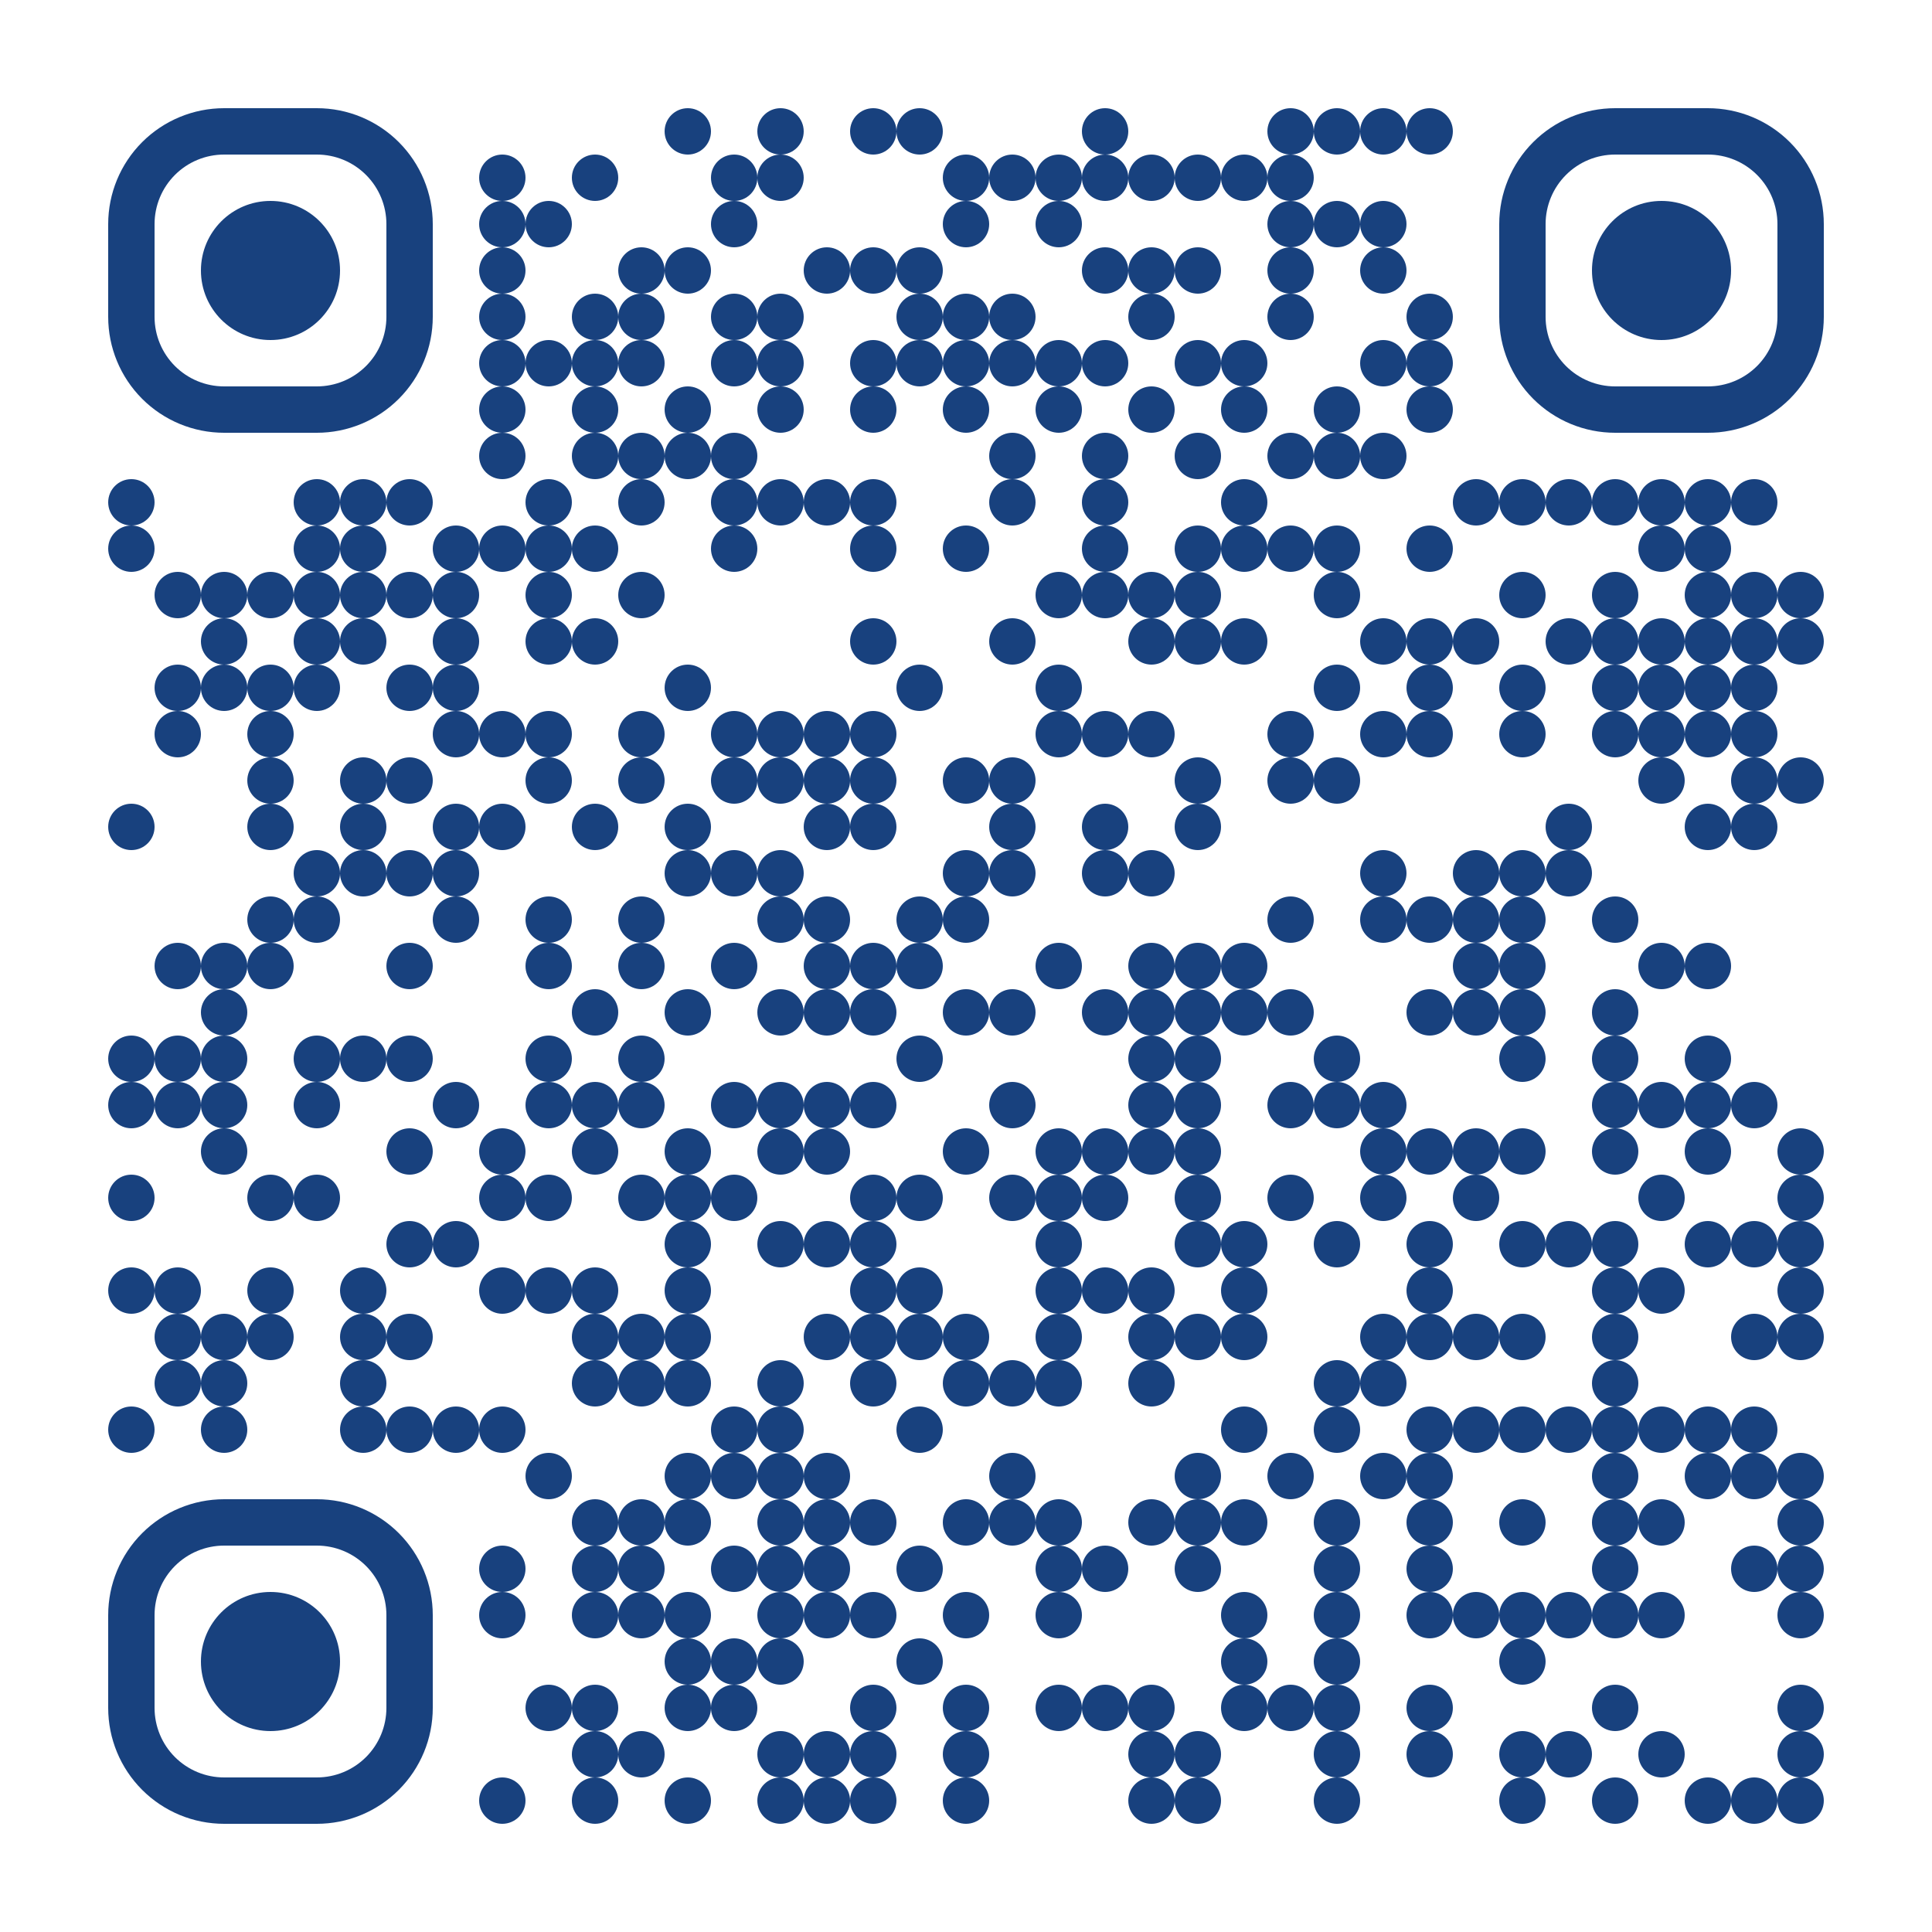 <?xml version="1.0" standalone="no"?>
<svg xmlns="http://www.w3.org/2000/svg" width="500" height="500"><rect width="100%" height="100%" fill="#808080" stroke="none"/><defs><clipPath id="clip-path-dot-color"><circle cx="34" cy="130" r="6" transform="rotate(0,34,130)"/><circle cx="34" cy="142" r="6" transform="rotate(0,34,142)"/><circle cx="34" cy="214" r="6" transform="rotate(0,34,214)"/><circle cx="34" cy="274" r="6" transform="rotate(0,34,274)"/><circle cx="34" cy="286" r="6" transform="rotate(0,34,286)"/><circle cx="34" cy="310" r="6" transform="rotate(0,34,310)"/><circle cx="34" cy="334" r="6" transform="rotate(0,34,334)"/><circle cx="34" cy="370" r="6" transform="rotate(0,34,370)"/><circle cx="46" cy="154" r="6" transform="rotate(0,46,154)"/><circle cx="46" cy="178" r="6" transform="rotate(0,46,178)"/><circle cx="46" cy="190" r="6" transform="rotate(0,46,190)"/><circle cx="46" cy="250" r="6" transform="rotate(0,46,250)"/><circle cx="46" cy="274" r="6" transform="rotate(0,46,274)"/><circle cx="46" cy="286" r="6" transform="rotate(0,46,286)"/><circle cx="46" cy="334" r="6" transform="rotate(0,46,334)"/><circle cx="46" cy="346" r="6" transform="rotate(0,46,346)"/><circle cx="46" cy="358" r="6" transform="rotate(0,46,358)"/><circle cx="58" cy="154" r="6" transform="rotate(0,58,154)"/><circle cx="58" cy="166" r="6" transform="rotate(0,58,166)"/><circle cx="58" cy="178" r="6" transform="rotate(0,58,178)"/><circle cx="58" cy="250" r="6" transform="rotate(0,58,250)"/><circle cx="58" cy="262" r="6" transform="rotate(0,58,262)"/><circle cx="58" cy="274" r="6" transform="rotate(0,58,274)"/><circle cx="58" cy="286" r="6" transform="rotate(0,58,286)"/><circle cx="58" cy="298" r="6" transform="rotate(0,58,298)"/><circle cx="58" cy="346" r="6" transform="rotate(0,58,346)"/><circle cx="58" cy="358" r="6" transform="rotate(0,58,358)"/><circle cx="58" cy="370" r="6" transform="rotate(0,58,370)"/><circle cx="70" cy="154" r="6" transform="rotate(0,70,154)"/><circle cx="70" cy="178" r="6" transform="rotate(0,70,178)"/><circle cx="70" cy="190" r="6" transform="rotate(0,70,190)"/><circle cx="70" cy="202" r="6" transform="rotate(0,70,202)"/><circle cx="70" cy="214" r="6" transform="rotate(0,70,214)"/><circle cx="70" cy="238" r="6" transform="rotate(0,70,238)"/><circle cx="70" cy="250" r="6" transform="rotate(0,70,250)"/><circle cx="70" cy="310" r="6" transform="rotate(0,70,310)"/><circle cx="70" cy="334" r="6" transform="rotate(0,70,334)"/><circle cx="70" cy="346" r="6" transform="rotate(0,70,346)"/><circle cx="82" cy="130" r="6" transform="rotate(0,82,130)"/><circle cx="82" cy="142" r="6" transform="rotate(0,82,142)"/><circle cx="82" cy="154" r="6" transform="rotate(0,82,154)"/><circle cx="82" cy="166" r="6" transform="rotate(0,82,166)"/><circle cx="82" cy="178" r="6" transform="rotate(0,82,178)"/><circle cx="82" cy="226" r="6" transform="rotate(0,82,226)"/><circle cx="82" cy="238" r="6" transform="rotate(0,82,238)"/><circle cx="82" cy="274" r="6" transform="rotate(0,82,274)"/><circle cx="82" cy="286" r="6" transform="rotate(0,82,286)"/><circle cx="82" cy="310" r="6" transform="rotate(0,82,310)"/><circle cx="94" cy="130" r="6" transform="rotate(0,94,130)"/><circle cx="94" cy="142" r="6" transform="rotate(0,94,142)"/><circle cx="94" cy="154" r="6" transform="rotate(0,94,154)"/><circle cx="94" cy="166" r="6" transform="rotate(0,94,166)"/><circle cx="94" cy="202" r="6" transform="rotate(0,94,202)"/><circle cx="94" cy="214" r="6" transform="rotate(0,94,214)"/><circle cx="94" cy="226" r="6" transform="rotate(0,94,226)"/><circle cx="94" cy="274" r="6" transform="rotate(0,94,274)"/><circle cx="94" cy="334" r="6" transform="rotate(0,94,334)"/><circle cx="94" cy="346" r="6" transform="rotate(0,94,346)"/><circle cx="94" cy="358" r="6" transform="rotate(0,94,358)"/><circle cx="94" cy="370" r="6" transform="rotate(0,94,370)"/><circle cx="106" cy="130" r="6" transform="rotate(0,106,130)"/><circle cx="106" cy="154" r="6" transform="rotate(0,106,154)"/><circle cx="106" cy="178" r="6" transform="rotate(0,106,178)"/><circle cx="106" cy="202" r="6" transform="rotate(0,106,202)"/><circle cx="106" cy="226" r="6" transform="rotate(0,106,226)"/><circle cx="106" cy="250" r="6" transform="rotate(0,106,250)"/><circle cx="106" cy="274" r="6" transform="rotate(0,106,274)"/><circle cx="106" cy="298" r="6" transform="rotate(0,106,298)"/><circle cx="106" cy="322" r="6" transform="rotate(0,106,322)"/><circle cx="106" cy="346" r="6" transform="rotate(0,106,346)"/><circle cx="106" cy="370" r="6" transform="rotate(0,106,370)"/><circle cx="118" cy="142" r="6" transform="rotate(0,118,142)"/><circle cx="118" cy="154" r="6" transform="rotate(0,118,154)"/><circle cx="118" cy="166" r="6" transform="rotate(0,118,166)"/><circle cx="118" cy="178" r="6" transform="rotate(0,118,178)"/><circle cx="118" cy="190" r="6" transform="rotate(0,118,190)"/><circle cx="118" cy="214" r="6" transform="rotate(0,118,214)"/><circle cx="118" cy="226" r="6" transform="rotate(0,118,226)"/><circle cx="118" cy="238" r="6" transform="rotate(0,118,238)"/><circle cx="118" cy="286" r="6" transform="rotate(0,118,286)"/><circle cx="118" cy="322" r="6" transform="rotate(0,118,322)"/><circle cx="118" cy="370" r="6" transform="rotate(0,118,370)"/><circle cx="130" cy="46" r="6" transform="rotate(0,130,46)"/><circle cx="130" cy="58" r="6" transform="rotate(0,130,58)"/><circle cx="130" cy="70" r="6" transform="rotate(0,130,70)"/><circle cx="130" cy="82" r="6" transform="rotate(0,130,82)"/><circle cx="130" cy="94" r="6" transform="rotate(0,130,94)"/><circle cx="130" cy="106" r="6" transform="rotate(0,130,106)"/><circle cx="130" cy="118" r="6" transform="rotate(0,130,118)"/><circle cx="130" cy="142" r="6" transform="rotate(0,130,142)"/><circle cx="130" cy="190" r="6" transform="rotate(0,130,190)"/><circle cx="130" cy="214" r="6" transform="rotate(0,130,214)"/><circle cx="130" cy="298" r="6" transform="rotate(0,130,298)"/><circle cx="130" cy="310" r="6" transform="rotate(0,130,310)"/><circle cx="130" cy="334" r="6" transform="rotate(0,130,334)"/><circle cx="130" cy="370" r="6" transform="rotate(0,130,370)"/><circle cx="130" cy="406" r="6" transform="rotate(0,130,406)"/><circle cx="130" cy="418" r="6" transform="rotate(0,130,418)"/><circle cx="130" cy="466" r="6" transform="rotate(0,130,466)"/><circle cx="142" cy="58" r="6" transform="rotate(0,142,58)"/><circle cx="142" cy="94" r="6" transform="rotate(0,142,94)"/><circle cx="142" cy="130" r="6" transform="rotate(0,142,130)"/><circle cx="142" cy="142" r="6" transform="rotate(0,142,142)"/><circle cx="142" cy="154" r="6" transform="rotate(0,142,154)"/><circle cx="142" cy="166" r="6" transform="rotate(0,142,166)"/><circle cx="142" cy="190" r="6" transform="rotate(0,142,190)"/><circle cx="142" cy="202" r="6" transform="rotate(0,142,202)"/><circle cx="142" cy="238" r="6" transform="rotate(0,142,238)"/><circle cx="142" cy="250" r="6" transform="rotate(0,142,250)"/><circle cx="142" cy="274" r="6" transform="rotate(0,142,274)"/><circle cx="142" cy="286" r="6" transform="rotate(0,142,286)"/><circle cx="142" cy="310" r="6" transform="rotate(0,142,310)"/><circle cx="142" cy="334" r="6" transform="rotate(0,142,334)"/><circle cx="142" cy="382" r="6" transform="rotate(0,142,382)"/><circle cx="142" cy="442" r="6" transform="rotate(0,142,442)"/><circle cx="154" cy="46" r="6" transform="rotate(0,154,46)"/><circle cx="154" cy="82" r="6" transform="rotate(0,154,82)"/><circle cx="154" cy="94" r="6" transform="rotate(0,154,94)"/><circle cx="154" cy="106" r="6" transform="rotate(0,154,106)"/><circle cx="154" cy="118" r="6" transform="rotate(0,154,118)"/><circle cx="154" cy="142" r="6" transform="rotate(0,154,142)"/><circle cx="154" cy="166" r="6" transform="rotate(0,154,166)"/><circle cx="154" cy="214" r="6" transform="rotate(0,154,214)"/><circle cx="154" cy="262" r="6" transform="rotate(0,154,262)"/><circle cx="154" cy="286" r="6" transform="rotate(0,154,286)"/><circle cx="154" cy="298" r="6" transform="rotate(0,154,298)"/><circle cx="154" cy="334" r="6" transform="rotate(0,154,334)"/><circle cx="154" cy="346" r="6" transform="rotate(0,154,346)"/><circle cx="154" cy="358" r="6" transform="rotate(0,154,358)"/><circle cx="154" cy="394" r="6" transform="rotate(0,154,394)"/><circle cx="154" cy="406" r="6" transform="rotate(0,154,406)"/><circle cx="154" cy="418" r="6" transform="rotate(0,154,418)"/><circle cx="154" cy="442" r="6" transform="rotate(0,154,442)"/><circle cx="154" cy="454" r="6" transform="rotate(0,154,454)"/><circle cx="154" cy="466" r="6" transform="rotate(0,154,466)"/><circle cx="166" cy="70" r="6" transform="rotate(0,166,70)"/><circle cx="166" cy="82" r="6" transform="rotate(0,166,82)"/><circle cx="166" cy="94" r="6" transform="rotate(0,166,94)"/><circle cx="166" cy="118" r="6" transform="rotate(0,166,118)"/><circle cx="166" cy="130" r="6" transform="rotate(0,166,130)"/><circle cx="166" cy="154" r="6" transform="rotate(0,166,154)"/><circle cx="166" cy="190" r="6" transform="rotate(0,166,190)"/><circle cx="166" cy="202" r="6" transform="rotate(0,166,202)"/><circle cx="166" cy="238" r="6" transform="rotate(0,166,238)"/><circle cx="166" cy="250" r="6" transform="rotate(0,166,250)"/><circle cx="166" cy="274" r="6" transform="rotate(0,166,274)"/><circle cx="166" cy="286" r="6" transform="rotate(0,166,286)"/><circle cx="166" cy="310" r="6" transform="rotate(0,166,310)"/><circle cx="166" cy="346" r="6" transform="rotate(0,166,346)"/><circle cx="166" cy="358" r="6" transform="rotate(0,166,358)"/><circle cx="166" cy="394" r="6" transform="rotate(0,166,394)"/><circle cx="166" cy="406" r="6" transform="rotate(0,166,406)"/><circle cx="166" cy="418" r="6" transform="rotate(0,166,418)"/><circle cx="166" cy="454" r="6" transform="rotate(0,166,454)"/><circle cx="178" cy="34" r="6" transform="rotate(0,178,34)"/><circle cx="178" cy="70" r="6" transform="rotate(0,178,70)"/><circle cx="178" cy="106" r="6" transform="rotate(0,178,106)"/><circle cx="178" cy="118" r="6" transform="rotate(0,178,118)"/><circle cx="178" cy="178" r="6" transform="rotate(0,178,178)"/><circle cx="178" cy="214" r="6" transform="rotate(0,178,214)"/><circle cx="178" cy="226" r="6" transform="rotate(0,178,226)"/><circle cx="178" cy="262" r="6" transform="rotate(0,178,262)"/><circle cx="178" cy="298" r="6" transform="rotate(0,178,298)"/><circle cx="178" cy="310" r="6" transform="rotate(0,178,310)"/><circle cx="178" cy="322" r="6" transform="rotate(0,178,322)"/><circle cx="178" cy="334" r="6" transform="rotate(0,178,334)"/><circle cx="178" cy="346" r="6" transform="rotate(0,178,346)"/><circle cx="178" cy="358" r="6" transform="rotate(0,178,358)"/><circle cx="178" cy="382" r="6" transform="rotate(0,178,382)"/><circle cx="178" cy="394" r="6" transform="rotate(0,178,394)"/><circle cx="178" cy="418" r="6" transform="rotate(0,178,418)"/><circle cx="178" cy="430" r="6" transform="rotate(0,178,430)"/><circle cx="178" cy="442" r="6" transform="rotate(0,178,442)"/><circle cx="178" cy="466" r="6" transform="rotate(0,178,466)"/><circle cx="190" cy="46" r="6" transform="rotate(0,190,46)"/><circle cx="190" cy="58" r="6" transform="rotate(0,190,58)"/><circle cx="190" cy="82" r="6" transform="rotate(0,190,82)"/><circle cx="190" cy="94" r="6" transform="rotate(0,190,94)"/><circle cx="190" cy="118" r="6" transform="rotate(0,190,118)"/><circle cx="190" cy="130" r="6" transform="rotate(0,190,130)"/><circle cx="190" cy="142" r="6" transform="rotate(0,190,142)"/><circle cx="190" cy="190" r="6" transform="rotate(0,190,190)"/><circle cx="190" cy="202" r="6" transform="rotate(0,190,202)"/><circle cx="190" cy="226" r="6" transform="rotate(0,190,226)"/><circle cx="190" cy="250" r="6" transform="rotate(0,190,250)"/><circle cx="190" cy="286" r="6" transform="rotate(0,190,286)"/><circle cx="190" cy="310" r="6" transform="rotate(0,190,310)"/><circle cx="190" cy="370" r="6" transform="rotate(0,190,370)"/><circle cx="190" cy="382" r="6" transform="rotate(0,190,382)"/><circle cx="190" cy="406" r="6" transform="rotate(0,190,406)"/><circle cx="190" cy="430" r="6" transform="rotate(0,190,430)"/><circle cx="190" cy="442" r="6" transform="rotate(0,190,442)"/><circle cx="202" cy="34" r="6" transform="rotate(0,202,34)"/><circle cx="202" cy="46" r="6" transform="rotate(0,202,46)"/><circle cx="202" cy="82" r="6" transform="rotate(0,202,82)"/><circle cx="202" cy="94" r="6" transform="rotate(0,202,94)"/><circle cx="202" cy="106" r="6" transform="rotate(0,202,106)"/><circle cx="202" cy="130" r="6" transform="rotate(0,202,130)"/><circle cx="202" cy="190" r="6" transform="rotate(0,202,190)"/><circle cx="202" cy="202" r="6" transform="rotate(0,202,202)"/><circle cx="202" cy="226" r="6" transform="rotate(0,202,226)"/><circle cx="202" cy="238" r="6" transform="rotate(0,202,238)"/><circle cx="202" cy="262" r="6" transform="rotate(0,202,262)"/><circle cx="202" cy="286" r="6" transform="rotate(0,202,286)"/><circle cx="202" cy="298" r="6" transform="rotate(0,202,298)"/><circle cx="202" cy="322" r="6" transform="rotate(0,202,322)"/><circle cx="202" cy="358" r="6" transform="rotate(0,202,358)"/><circle cx="202" cy="370" r="6" transform="rotate(0,202,370)"/><circle cx="202" cy="382" r="6" transform="rotate(0,202,382)"/><circle cx="202" cy="394" r="6" transform="rotate(0,202,394)"/><circle cx="202" cy="406" r="6" transform="rotate(0,202,406)"/><circle cx="202" cy="418" r="6" transform="rotate(0,202,418)"/><circle cx="202" cy="430" r="6" transform="rotate(0,202,430)"/><circle cx="202" cy="454" r="6" transform="rotate(0,202,454)"/><circle cx="202" cy="466" r="6" transform="rotate(0,202,466)"/><circle cx="214" cy="70" r="6" transform="rotate(0,214,70)"/><circle cx="214" cy="130" r="6" transform="rotate(0,214,130)"/><circle cx="214" cy="190" r="6" transform="rotate(0,214,190)"/><circle cx="214" cy="202" r="6" transform="rotate(0,214,202)"/><circle cx="214" cy="214" r="6" transform="rotate(0,214,214)"/><circle cx="214" cy="238" r="6" transform="rotate(0,214,238)"/><circle cx="214" cy="250" r="6" transform="rotate(0,214,250)"/><circle cx="214" cy="262" r="6" transform="rotate(0,214,262)"/><circle cx="214" cy="286" r="6" transform="rotate(0,214,286)"/><circle cx="214" cy="298" r="6" transform="rotate(0,214,298)"/><circle cx="214" cy="322" r="6" transform="rotate(0,214,322)"/><circle cx="214" cy="346" r="6" transform="rotate(0,214,346)"/><circle cx="214" cy="382" r="6" transform="rotate(0,214,382)"/><circle cx="214" cy="394" r="6" transform="rotate(0,214,394)"/><circle cx="214" cy="406" r="6" transform="rotate(0,214,406)"/><circle cx="214" cy="418" r="6" transform="rotate(0,214,418)"/><circle cx="214" cy="454" r="6" transform="rotate(0,214,454)"/><circle cx="214" cy="466" r="6" transform="rotate(0,214,466)"/><circle cx="226" cy="34" r="6" transform="rotate(0,226,34)"/><circle cx="226" cy="70" r="6" transform="rotate(0,226,70)"/><circle cx="226" cy="94" r="6" transform="rotate(0,226,94)"/><circle cx="226" cy="106" r="6" transform="rotate(0,226,106)"/><circle cx="226" cy="130" r="6" transform="rotate(0,226,130)"/><circle cx="226" cy="142" r="6" transform="rotate(0,226,142)"/><circle cx="226" cy="166" r="6" transform="rotate(0,226,166)"/><circle cx="226" cy="190" r="6" transform="rotate(0,226,190)"/><circle cx="226" cy="202" r="6" transform="rotate(0,226,202)"/><circle cx="226" cy="214" r="6" transform="rotate(0,226,214)"/><circle cx="226" cy="250" r="6" transform="rotate(0,226,250)"/><circle cx="226" cy="262" r="6" transform="rotate(0,226,262)"/><circle cx="226" cy="286" r="6" transform="rotate(0,226,286)"/><circle cx="226" cy="310" r="6" transform="rotate(0,226,310)"/><circle cx="226" cy="322" r="6" transform="rotate(0,226,322)"/><circle cx="226" cy="334" r="6" transform="rotate(0,226,334)"/><circle cx="226" cy="346" r="6" transform="rotate(0,226,346)"/><circle cx="226" cy="358" r="6" transform="rotate(0,226,358)"/><circle cx="226" cy="394" r="6" transform="rotate(0,226,394)"/><circle cx="226" cy="418" r="6" transform="rotate(0,226,418)"/><circle cx="226" cy="442" r="6" transform="rotate(0,226,442)"/><circle cx="226" cy="454" r="6" transform="rotate(0,226,454)"/><circle cx="226" cy="466" r="6" transform="rotate(0,226,466)"/><circle cx="238" cy="34" r="6" transform="rotate(0,238,34)"/><circle cx="238" cy="70" r="6" transform="rotate(0,238,70)"/><circle cx="238" cy="82" r="6" transform="rotate(0,238,82)"/><circle cx="238" cy="94" r="6" transform="rotate(0,238,94)"/><circle cx="238" cy="178" r="6" transform="rotate(0,238,178)"/><circle cx="238" cy="238" r="6" transform="rotate(0,238,238)"/><circle cx="238" cy="250" r="6" transform="rotate(0,238,250)"/><circle cx="238" cy="274" r="6" transform="rotate(0,238,274)"/><circle cx="238" cy="310" r="6" transform="rotate(0,238,310)"/><circle cx="238" cy="334" r="6" transform="rotate(0,238,334)"/><circle cx="238" cy="346" r="6" transform="rotate(0,238,346)"/><circle cx="238" cy="370" r="6" transform="rotate(0,238,370)"/><circle cx="238" cy="406" r="6" transform="rotate(0,238,406)"/><circle cx="238" cy="430" r="6" transform="rotate(0,238,430)"/><circle cx="250" cy="46" r="6" transform="rotate(0,250,46)"/><circle cx="250" cy="58" r="6" transform="rotate(0,250,58)"/><circle cx="250" cy="82" r="6" transform="rotate(0,250,82)"/><circle cx="250" cy="94" r="6" transform="rotate(0,250,94)"/><circle cx="250" cy="106" r="6" transform="rotate(0,250,106)"/><circle cx="250" cy="142" r="6" transform="rotate(0,250,142)"/><circle cx="250" cy="202" r="6" transform="rotate(0,250,202)"/><circle cx="250" cy="226" r="6" transform="rotate(0,250,226)"/><circle cx="250" cy="238" r="6" transform="rotate(0,250,238)"/><circle cx="250" cy="262" r="6" transform="rotate(0,250,262)"/><circle cx="250" cy="298" r="6" transform="rotate(0,250,298)"/><circle cx="250" cy="346" r="6" transform="rotate(0,250,346)"/><circle cx="250" cy="358" r="6" transform="rotate(0,250,358)"/><circle cx="250" cy="394" r="6" transform="rotate(0,250,394)"/><circle cx="250" cy="418" r="6" transform="rotate(0,250,418)"/><circle cx="250" cy="442" r="6" transform="rotate(0,250,442)"/><circle cx="250" cy="454" r="6" transform="rotate(0,250,454)"/><circle cx="250" cy="466" r="6" transform="rotate(0,250,466)"/><circle cx="262" cy="46" r="6" transform="rotate(0,262,46)"/><circle cx="262" cy="82" r="6" transform="rotate(0,262,82)"/><circle cx="262" cy="94" r="6" transform="rotate(0,262,94)"/><circle cx="262" cy="118" r="6" transform="rotate(0,262,118)"/><circle cx="262" cy="130" r="6" transform="rotate(0,262,130)"/><circle cx="262" cy="166" r="6" transform="rotate(0,262,166)"/><circle cx="262" cy="202" r="6" transform="rotate(0,262,202)"/><circle cx="262" cy="214" r="6" transform="rotate(0,262,214)"/><circle cx="262" cy="226" r="6" transform="rotate(0,262,226)"/><circle cx="262" cy="262" r="6" transform="rotate(0,262,262)"/><circle cx="262" cy="286" r="6" transform="rotate(0,262,286)"/><circle cx="262" cy="310" r="6" transform="rotate(0,262,310)"/><circle cx="262" cy="358" r="6" transform="rotate(0,262,358)"/><circle cx="262" cy="382" r="6" transform="rotate(0,262,382)"/><circle cx="262" cy="394" r="6" transform="rotate(0,262,394)"/><circle cx="274" cy="46" r="6" transform="rotate(0,274,46)"/><circle cx="274" cy="58" r="6" transform="rotate(0,274,58)"/><circle cx="274" cy="94" r="6" transform="rotate(0,274,94)"/><circle cx="274" cy="106" r="6" transform="rotate(0,274,106)"/><circle cx="274" cy="154" r="6" transform="rotate(0,274,154)"/><circle cx="274" cy="178" r="6" transform="rotate(0,274,178)"/><circle cx="274" cy="190" r="6" transform="rotate(0,274,190)"/><circle cx="274" cy="250" r="6" transform="rotate(0,274,250)"/><circle cx="274" cy="298" r="6" transform="rotate(0,274,298)"/><circle cx="274" cy="310" r="6" transform="rotate(0,274,310)"/><circle cx="274" cy="322" r="6" transform="rotate(0,274,322)"/><circle cx="274" cy="334" r="6" transform="rotate(0,274,334)"/><circle cx="274" cy="346" r="6" transform="rotate(0,274,346)"/><circle cx="274" cy="358" r="6" transform="rotate(0,274,358)"/><circle cx="274" cy="394" r="6" transform="rotate(0,274,394)"/><circle cx="274" cy="406" r="6" transform="rotate(0,274,406)"/><circle cx="274" cy="418" r="6" transform="rotate(0,274,418)"/><circle cx="274" cy="442" r="6" transform="rotate(0,274,442)"/><circle cx="286" cy="34" r="6" transform="rotate(0,286,34)"/><circle cx="286" cy="46" r="6" transform="rotate(0,286,46)"/><circle cx="286" cy="70" r="6" transform="rotate(0,286,70)"/><circle cx="286" cy="94" r="6" transform="rotate(0,286,94)"/><circle cx="286" cy="118" r="6" transform="rotate(0,286,118)"/><circle cx="286" cy="130" r="6" transform="rotate(0,286,130)"/><circle cx="286" cy="142" r="6" transform="rotate(0,286,142)"/><circle cx="286" cy="154" r="6" transform="rotate(0,286,154)"/><circle cx="286" cy="190" r="6" transform="rotate(0,286,190)"/><circle cx="286" cy="214" r="6" transform="rotate(0,286,214)"/><circle cx="286" cy="226" r="6" transform="rotate(0,286,226)"/><circle cx="286" cy="262" r="6" transform="rotate(0,286,262)"/><circle cx="286" cy="298" r="6" transform="rotate(0,286,298)"/><circle cx="286" cy="310" r="6" transform="rotate(0,286,310)"/><circle cx="286" cy="334" r="6" transform="rotate(0,286,334)"/><circle cx="286" cy="406" r="6" transform="rotate(0,286,406)"/><circle cx="286" cy="442" r="6" transform="rotate(0,286,442)"/><circle cx="298" cy="46" r="6" transform="rotate(0,298,46)"/><circle cx="298" cy="70" r="6" transform="rotate(0,298,70)"/><circle cx="298" cy="82" r="6" transform="rotate(0,298,82)"/><circle cx="298" cy="106" r="6" transform="rotate(0,298,106)"/><circle cx="298" cy="154" r="6" transform="rotate(0,298,154)"/><circle cx="298" cy="166" r="6" transform="rotate(0,298,166)"/><circle cx="298" cy="190" r="6" transform="rotate(0,298,190)"/><circle cx="298" cy="226" r="6" transform="rotate(0,298,226)"/><circle cx="298" cy="250" r="6" transform="rotate(0,298,250)"/><circle cx="298" cy="262" r="6" transform="rotate(0,298,262)"/><circle cx="298" cy="274" r="6" transform="rotate(0,298,274)"/><circle cx="298" cy="286" r="6" transform="rotate(0,298,286)"/><circle cx="298" cy="298" r="6" transform="rotate(0,298,298)"/><circle cx="298" cy="334" r="6" transform="rotate(0,298,334)"/><circle cx="298" cy="346" r="6" transform="rotate(0,298,346)"/><circle cx="298" cy="358" r="6" transform="rotate(0,298,358)"/><circle cx="298" cy="394" r="6" transform="rotate(0,298,394)"/><circle cx="298" cy="442" r="6" transform="rotate(0,298,442)"/><circle cx="298" cy="454" r="6" transform="rotate(0,298,454)"/><circle cx="298" cy="466" r="6" transform="rotate(0,298,466)"/><circle cx="310" cy="46" r="6" transform="rotate(0,310,46)"/><circle cx="310" cy="70" r="6" transform="rotate(0,310,70)"/><circle cx="310" cy="94" r="6" transform="rotate(0,310,94)"/><circle cx="310" cy="118" r="6" transform="rotate(0,310,118)"/><circle cx="310" cy="142" r="6" transform="rotate(0,310,142)"/><circle cx="310" cy="154" r="6" transform="rotate(0,310,154)"/><circle cx="310" cy="166" r="6" transform="rotate(0,310,166)"/><circle cx="310" cy="202" r="6" transform="rotate(0,310,202)"/><circle cx="310" cy="214" r="6" transform="rotate(0,310,214)"/><circle cx="310" cy="250" r="6" transform="rotate(0,310,250)"/><circle cx="310" cy="262" r="6" transform="rotate(0,310,262)"/><circle cx="310" cy="274" r="6" transform="rotate(0,310,274)"/><circle cx="310" cy="286" r="6" transform="rotate(0,310,286)"/><circle cx="310" cy="298" r="6" transform="rotate(0,310,298)"/><circle cx="310" cy="310" r="6" transform="rotate(0,310,310)"/><circle cx="310" cy="322" r="6" transform="rotate(0,310,322)"/><circle cx="310" cy="346" r="6" transform="rotate(0,310,346)"/><circle cx="310" cy="382" r="6" transform="rotate(0,310,382)"/><circle cx="310" cy="394" r="6" transform="rotate(0,310,394)"/><circle cx="310" cy="406" r="6" transform="rotate(0,310,406)"/><circle cx="310" cy="454" r="6" transform="rotate(0,310,454)"/><circle cx="310" cy="466" r="6" transform="rotate(0,310,466)"/><circle cx="322" cy="46" r="6" transform="rotate(0,322,46)"/><circle cx="322" cy="94" r="6" transform="rotate(0,322,94)"/><circle cx="322" cy="106" r="6" transform="rotate(0,322,106)"/><circle cx="322" cy="130" r="6" transform="rotate(0,322,130)"/><circle cx="322" cy="142" r="6" transform="rotate(0,322,142)"/><circle cx="322" cy="166" r="6" transform="rotate(0,322,166)"/><circle cx="322" cy="250" r="6" transform="rotate(0,322,250)"/><circle cx="322" cy="262" r="6" transform="rotate(0,322,262)"/><circle cx="322" cy="322" r="6" transform="rotate(0,322,322)"/><circle cx="322" cy="334" r="6" transform="rotate(0,322,334)"/><circle cx="322" cy="346" r="6" transform="rotate(0,322,346)"/><circle cx="322" cy="370" r="6" transform="rotate(0,322,370)"/><circle cx="322" cy="394" r="6" transform="rotate(0,322,394)"/><circle cx="322" cy="418" r="6" transform="rotate(0,322,418)"/><circle cx="322" cy="430" r="6" transform="rotate(0,322,430)"/><circle cx="322" cy="442" r="6" transform="rotate(0,322,442)"/><circle cx="334" cy="34" r="6" transform="rotate(0,334,34)"/><circle cx="334" cy="46" r="6" transform="rotate(0,334,46)"/><circle cx="334" cy="58" r="6" transform="rotate(0,334,58)"/><circle cx="334" cy="70" r="6" transform="rotate(0,334,70)"/><circle cx="334" cy="82" r="6" transform="rotate(0,334,82)"/><circle cx="334" cy="118" r="6" transform="rotate(0,334,118)"/><circle cx="334" cy="142" r="6" transform="rotate(0,334,142)"/><circle cx="334" cy="190" r="6" transform="rotate(0,334,190)"/><circle cx="334" cy="202" r="6" transform="rotate(0,334,202)"/><circle cx="334" cy="238" r="6" transform="rotate(0,334,238)"/><circle cx="334" cy="262" r="6" transform="rotate(0,334,262)"/><circle cx="334" cy="286" r="6" transform="rotate(0,334,286)"/><circle cx="334" cy="310" r="6" transform="rotate(0,334,310)"/><circle cx="334" cy="382" r="6" transform="rotate(0,334,382)"/><circle cx="334" cy="442" r="6" transform="rotate(0,334,442)"/><circle cx="346" cy="34" r="6" transform="rotate(0,346,34)"/><circle cx="346" cy="58" r="6" transform="rotate(0,346,58)"/><circle cx="346" cy="106" r="6" transform="rotate(0,346,106)"/><circle cx="346" cy="118" r="6" transform="rotate(0,346,118)"/><circle cx="346" cy="142" r="6" transform="rotate(0,346,142)"/><circle cx="346" cy="154" r="6" transform="rotate(0,346,154)"/><circle cx="346" cy="178" r="6" transform="rotate(0,346,178)"/><circle cx="346" cy="202" r="6" transform="rotate(0,346,202)"/><circle cx="346" cy="274" r="6" transform="rotate(0,346,274)"/><circle cx="346" cy="286" r="6" transform="rotate(0,346,286)"/><circle cx="346" cy="322" r="6" transform="rotate(0,346,322)"/><circle cx="346" cy="358" r="6" transform="rotate(0,346,358)"/><circle cx="346" cy="370" r="6" transform="rotate(0,346,370)"/><circle cx="346" cy="394" r="6" transform="rotate(0,346,394)"/><circle cx="346" cy="406" r="6" transform="rotate(0,346,406)"/><circle cx="346" cy="418" r="6" transform="rotate(0,346,418)"/><circle cx="346" cy="430" r="6" transform="rotate(0,346,430)"/><circle cx="346" cy="442" r="6" transform="rotate(0,346,442)"/><circle cx="346" cy="454" r="6" transform="rotate(0,346,454)"/><circle cx="346" cy="466" r="6" transform="rotate(0,346,466)"/><circle cx="358" cy="34" r="6" transform="rotate(0,358,34)"/><circle cx="358" cy="58" r="6" transform="rotate(0,358,58)"/><circle cx="358" cy="70" r="6" transform="rotate(0,358,70)"/><circle cx="358" cy="94" r="6" transform="rotate(0,358,94)"/><circle cx="358" cy="118" r="6" transform="rotate(0,358,118)"/><circle cx="358" cy="166" r="6" transform="rotate(0,358,166)"/><circle cx="358" cy="190" r="6" transform="rotate(0,358,190)"/><circle cx="358" cy="226" r="6" transform="rotate(0,358,226)"/><circle cx="358" cy="238" r="6" transform="rotate(0,358,238)"/><circle cx="358" cy="286" r="6" transform="rotate(0,358,286)"/><circle cx="358" cy="298" r="6" transform="rotate(0,358,298)"/><circle cx="358" cy="310" r="6" transform="rotate(0,358,310)"/><circle cx="358" cy="346" r="6" transform="rotate(0,358,346)"/><circle cx="358" cy="358" r="6" transform="rotate(0,358,358)"/><circle cx="358" cy="382" r="6" transform="rotate(0,358,382)"/><circle cx="370" cy="34" r="6" transform="rotate(0,370,34)"/><circle cx="370" cy="82" r="6" transform="rotate(0,370,82)"/><circle cx="370" cy="94" r="6" transform="rotate(0,370,94)"/><circle cx="370" cy="106" r="6" transform="rotate(0,370,106)"/><circle cx="370" cy="142" r="6" transform="rotate(0,370,142)"/><circle cx="370" cy="166" r="6" transform="rotate(0,370,166)"/><circle cx="370" cy="178" r="6" transform="rotate(0,370,178)"/><circle cx="370" cy="190" r="6" transform="rotate(0,370,190)"/><circle cx="370" cy="238" r="6" transform="rotate(0,370,238)"/><circle cx="370" cy="262" r="6" transform="rotate(0,370,262)"/><circle cx="370" cy="298" r="6" transform="rotate(0,370,298)"/><circle cx="370" cy="322" r="6" transform="rotate(0,370,322)"/><circle cx="370" cy="334" r="6" transform="rotate(0,370,334)"/><circle cx="370" cy="346" r="6" transform="rotate(0,370,346)"/><circle cx="370" cy="370" r="6" transform="rotate(0,370,370)"/><circle cx="370" cy="382" r="6" transform="rotate(0,370,382)"/><circle cx="370" cy="394" r="6" transform="rotate(0,370,394)"/><circle cx="370" cy="406" r="6" transform="rotate(0,370,406)"/><circle cx="370" cy="418" r="6" transform="rotate(0,370,418)"/><circle cx="370" cy="442" r="6" transform="rotate(0,370,442)"/><circle cx="370" cy="454" r="6" transform="rotate(0,370,454)"/><circle cx="382" cy="130" r="6" transform="rotate(0,382,130)"/><circle cx="382" cy="166" r="6" transform="rotate(0,382,166)"/><circle cx="382" cy="226" r="6" transform="rotate(0,382,226)"/><circle cx="382" cy="238" r="6" transform="rotate(0,382,238)"/><circle cx="382" cy="250" r="6" transform="rotate(0,382,250)"/><circle cx="382" cy="262" r="6" transform="rotate(0,382,262)"/><circle cx="382" cy="298" r="6" transform="rotate(0,382,298)"/><circle cx="382" cy="310" r="6" transform="rotate(0,382,310)"/><circle cx="382" cy="346" r="6" transform="rotate(0,382,346)"/><circle cx="382" cy="370" r="6" transform="rotate(0,382,370)"/><circle cx="382" cy="418" r="6" transform="rotate(0,382,418)"/><circle cx="394" cy="130" r="6" transform="rotate(0,394,130)"/><circle cx="394" cy="154" r="6" transform="rotate(0,394,154)"/><circle cx="394" cy="178" r="6" transform="rotate(0,394,178)"/><circle cx="394" cy="190" r="6" transform="rotate(0,394,190)"/><circle cx="394" cy="226" r="6" transform="rotate(0,394,226)"/><circle cx="394" cy="238" r="6" transform="rotate(0,394,238)"/><circle cx="394" cy="250" r="6" transform="rotate(0,394,250)"/><circle cx="394" cy="262" r="6" transform="rotate(0,394,262)"/><circle cx="394" cy="274" r="6" transform="rotate(0,394,274)"/><circle cx="394" cy="298" r="6" transform="rotate(0,394,298)"/><circle cx="394" cy="322" r="6" transform="rotate(0,394,322)"/><circle cx="394" cy="346" r="6" transform="rotate(0,394,346)"/><circle cx="394" cy="370" r="6" transform="rotate(0,394,370)"/><circle cx="394" cy="394" r="6" transform="rotate(0,394,394)"/><circle cx="394" cy="418" r="6" transform="rotate(0,394,418)"/><circle cx="394" cy="430" r="6" transform="rotate(0,394,430)"/><circle cx="394" cy="454" r="6" transform="rotate(0,394,454)"/><circle cx="394" cy="466" r="6" transform="rotate(0,394,466)"/><circle cx="406" cy="130" r="6" transform="rotate(0,406,130)"/><circle cx="406" cy="166" r="6" transform="rotate(0,406,166)"/><circle cx="406" cy="214" r="6" transform="rotate(0,406,214)"/><circle cx="406" cy="226" r="6" transform="rotate(0,406,226)"/><circle cx="406" cy="322" r="6" transform="rotate(0,406,322)"/><circle cx="406" cy="370" r="6" transform="rotate(0,406,370)"/><circle cx="406" cy="418" r="6" transform="rotate(0,406,418)"/><circle cx="406" cy="454" r="6" transform="rotate(0,406,454)"/><circle cx="418" cy="130" r="6" transform="rotate(0,418,130)"/><circle cx="418" cy="154" r="6" transform="rotate(0,418,154)"/><circle cx="418" cy="166" r="6" transform="rotate(0,418,166)"/><circle cx="418" cy="178" r="6" transform="rotate(0,418,178)"/><circle cx="418" cy="190" r="6" transform="rotate(0,418,190)"/><circle cx="418" cy="238" r="6" transform="rotate(0,418,238)"/><circle cx="418" cy="262" r="6" transform="rotate(0,418,262)"/><circle cx="418" cy="274" r="6" transform="rotate(0,418,274)"/><circle cx="418" cy="286" r="6" transform="rotate(0,418,286)"/><circle cx="418" cy="298" r="6" transform="rotate(0,418,298)"/><circle cx="418" cy="322" r="6" transform="rotate(0,418,322)"/><circle cx="418" cy="334" r="6" transform="rotate(0,418,334)"/><circle cx="418" cy="346" r="6" transform="rotate(0,418,346)"/><circle cx="418" cy="358" r="6" transform="rotate(0,418,358)"/><circle cx="418" cy="370" r="6" transform="rotate(0,418,370)"/><circle cx="418" cy="382" r="6" transform="rotate(0,418,382)"/><circle cx="418" cy="394" r="6" transform="rotate(0,418,394)"/><circle cx="418" cy="406" r="6" transform="rotate(0,418,406)"/><circle cx="418" cy="418" r="6" transform="rotate(0,418,418)"/><circle cx="418" cy="442" r="6" transform="rotate(0,418,442)"/><circle cx="418" cy="466" r="6" transform="rotate(0,418,466)"/><circle cx="430" cy="130" r="6" transform="rotate(0,430,130)"/><circle cx="430" cy="142" r="6" transform="rotate(0,430,142)"/><circle cx="430" cy="166" r="6" transform="rotate(0,430,166)"/><circle cx="430" cy="178" r="6" transform="rotate(0,430,178)"/><circle cx="430" cy="190" r="6" transform="rotate(0,430,190)"/><circle cx="430" cy="202" r="6" transform="rotate(0,430,202)"/><circle cx="430" cy="250" r="6" transform="rotate(0,430,250)"/><circle cx="430" cy="286" r="6" transform="rotate(0,430,286)"/><circle cx="430" cy="310" r="6" transform="rotate(0,430,310)"/><circle cx="430" cy="334" r="6" transform="rotate(0,430,334)"/><circle cx="430" cy="370" r="6" transform="rotate(0,430,370)"/><circle cx="430" cy="394" r="6" transform="rotate(0,430,394)"/><circle cx="430" cy="418" r="6" transform="rotate(0,430,418)"/><circle cx="430" cy="454" r="6" transform="rotate(0,430,454)"/><circle cx="442" cy="130" r="6" transform="rotate(0,442,130)"/><circle cx="442" cy="142" r="6" transform="rotate(0,442,142)"/><circle cx="442" cy="154" r="6" transform="rotate(0,442,154)"/><circle cx="442" cy="166" r="6" transform="rotate(0,442,166)"/><circle cx="442" cy="178" r="6" transform="rotate(0,442,178)"/><circle cx="442" cy="190" r="6" transform="rotate(0,442,190)"/><circle cx="442" cy="214" r="6" transform="rotate(0,442,214)"/><circle cx="442" cy="250" r="6" transform="rotate(0,442,250)"/><circle cx="442" cy="274" r="6" transform="rotate(0,442,274)"/><circle cx="442" cy="286" r="6" transform="rotate(0,442,286)"/><circle cx="442" cy="298" r="6" transform="rotate(0,442,298)"/><circle cx="442" cy="322" r="6" transform="rotate(0,442,322)"/><circle cx="442" cy="370" r="6" transform="rotate(0,442,370)"/><circle cx="442" cy="382" r="6" transform="rotate(0,442,382)"/><circle cx="442" cy="466" r="6" transform="rotate(0,442,466)"/><circle cx="454" cy="130" r="6" transform="rotate(0,454,130)"/><circle cx="454" cy="154" r="6" transform="rotate(0,454,154)"/><circle cx="454" cy="166" r="6" transform="rotate(0,454,166)"/><circle cx="454" cy="178" r="6" transform="rotate(0,454,178)"/><circle cx="454" cy="190" r="6" transform="rotate(0,454,190)"/><circle cx="454" cy="202" r="6" transform="rotate(0,454,202)"/><circle cx="454" cy="214" r="6" transform="rotate(0,454,214)"/><circle cx="454" cy="286" r="6" transform="rotate(0,454,286)"/><circle cx="454" cy="322" r="6" transform="rotate(0,454,322)"/><circle cx="454" cy="346" r="6" transform="rotate(0,454,346)"/><circle cx="454" cy="370" r="6" transform="rotate(0,454,370)"/><circle cx="454" cy="382" r="6" transform="rotate(0,454,382)"/><circle cx="454" cy="406" r="6" transform="rotate(0,454,406)"/><circle cx="454" cy="466" r="6" transform="rotate(0,454,466)"/><circle cx="466" cy="154" r="6" transform="rotate(0,466,154)"/><circle cx="466" cy="166" r="6" transform="rotate(0,466,166)"/><circle cx="466" cy="202" r="6" transform="rotate(0,466,202)"/><circle cx="466" cy="298" r="6" transform="rotate(0,466,298)"/><circle cx="466" cy="310" r="6" transform="rotate(0,466,310)"/><circle cx="466" cy="322" r="6" transform="rotate(0,466,322)"/><circle cx="466" cy="334" r="6" transform="rotate(0,466,334)"/><circle cx="466" cy="346" r="6" transform="rotate(0,466,346)"/><circle cx="466" cy="382" r="6" transform="rotate(0,466,382)"/><circle cx="466" cy="394" r="6" transform="rotate(0,466,394)"/><circle cx="466" cy="406" r="6" transform="rotate(0,466,406)"/><circle cx="466" cy="418" r="6" transform="rotate(0,466,418)"/><circle cx="466" cy="442" r="6" transform="rotate(0,466,442)"/><circle cx="466" cy="454" r="6" transform="rotate(0,466,454)"/><circle cx="466" cy="466" r="6" transform="rotate(0,466,466)"/></clipPath><clipPath id="clip-path-corners-square-color-0-0"><path clip-rule="evenodd" d="M 28 58v 24a 30 30, 0, 0, 0, 30 30h 24a 30 30, 0, 0, 0, 30 -30v -24a 30 30, 0, 0, 0, -30 -30h -24a 30 30, 0, 0, 0, -30 30M 58 40h 24a 18 18, 0, 0, 1, 18 18v 24a 18 18, 0, 0, 1, -18 18h -24a 18 18, 0, 0, 1, -18 -18v -24a 18 18, 0, 0, 1, 18 -18" transform="rotate(0,70,70)"/></clipPath><clipPath id="clip-path-corners-dot-color-0-0"><circle cx="70" cy="70" r="18" transform="rotate(0,70,70)"/></clipPath><clipPath id="clip-path-corners-square-color-1-0"><path clip-rule="evenodd" d="M 388 58v 24a 30 30, 0, 0, 0, 30 30h 24a 30 30, 0, 0, 0, 30 -30v -24a 30 30, 0, 0, 0, -30 -30h -24a 30 30, 0, 0, 0, -30 30M 418 40h 24a 18 18, 0, 0, 1, 18 18v 24a 18 18, 0, 0, 1, -18 18h -24a 18 18, 0, 0, 1, -18 -18v -24a 18 18, 0, 0, 1, 18 -18" transform="rotate(90,430,70)"/></clipPath><clipPath id="clip-path-corners-dot-color-1-0"><circle cx="430" cy="70" r="18" transform="rotate(90,430,70)"/></clipPath><clipPath id="clip-path-corners-square-color-0-1"><path clip-rule="evenodd" d="M 28 418v 24a 30 30, 0, 0, 0, 30 30h 24a 30 30, 0, 0, 0, 30 -30v -24a 30 30, 0, 0, 0, -30 -30h -24a 30 30, 0, 0, 0, -30 30M 58 400h 24a 18 18, 0, 0, 1, 18 18v 24a 18 18, 0, 0, 1, -18 18h -24a 18 18, 0, 0, 1, -18 -18v -24a 18 18, 0, 0, 1, 18 -18" transform="rotate(-90,70,430)"/></clipPath><clipPath id="clip-path-corners-dot-color-0-1"><circle cx="70" cy="430" r="18" transform="rotate(-90,70,430)"/></clipPath></defs><rect x="0" y="0" height="500" width="500" clip-path="url('#clip-path-background-color')" fill="#fff"/><rect x="0" y="0" height="500" width="500" clip-path="url('#clip-path-dot-color')" fill="#18417E"/><rect x="28" y="28" height="84" width="84" clip-path="url('#clip-path-corners-square-color-0-0')" fill="#18417E"/><rect x="52" y="52" height="36" width="36" clip-path="url('#clip-path-corners-dot-color-0-0')" fill="#18417E"/><rect x="388" y="28" height="84" width="84" clip-path="url('#clip-path-corners-square-color-1-0')" fill="#18417E"/><rect x="412" y="52" height="36" width="36" clip-path="url('#clip-path-corners-dot-color-1-0')" fill="#18417E"/><rect x="28" y="388" height="84" width="84" clip-path="url('#clip-path-corners-square-color-0-1')" fill="#18417E"/><rect x="52" y="412" height="36" width="36" clip-path="url('#clip-path-corners-dot-color-0-1')" fill="#18417E"/></svg>